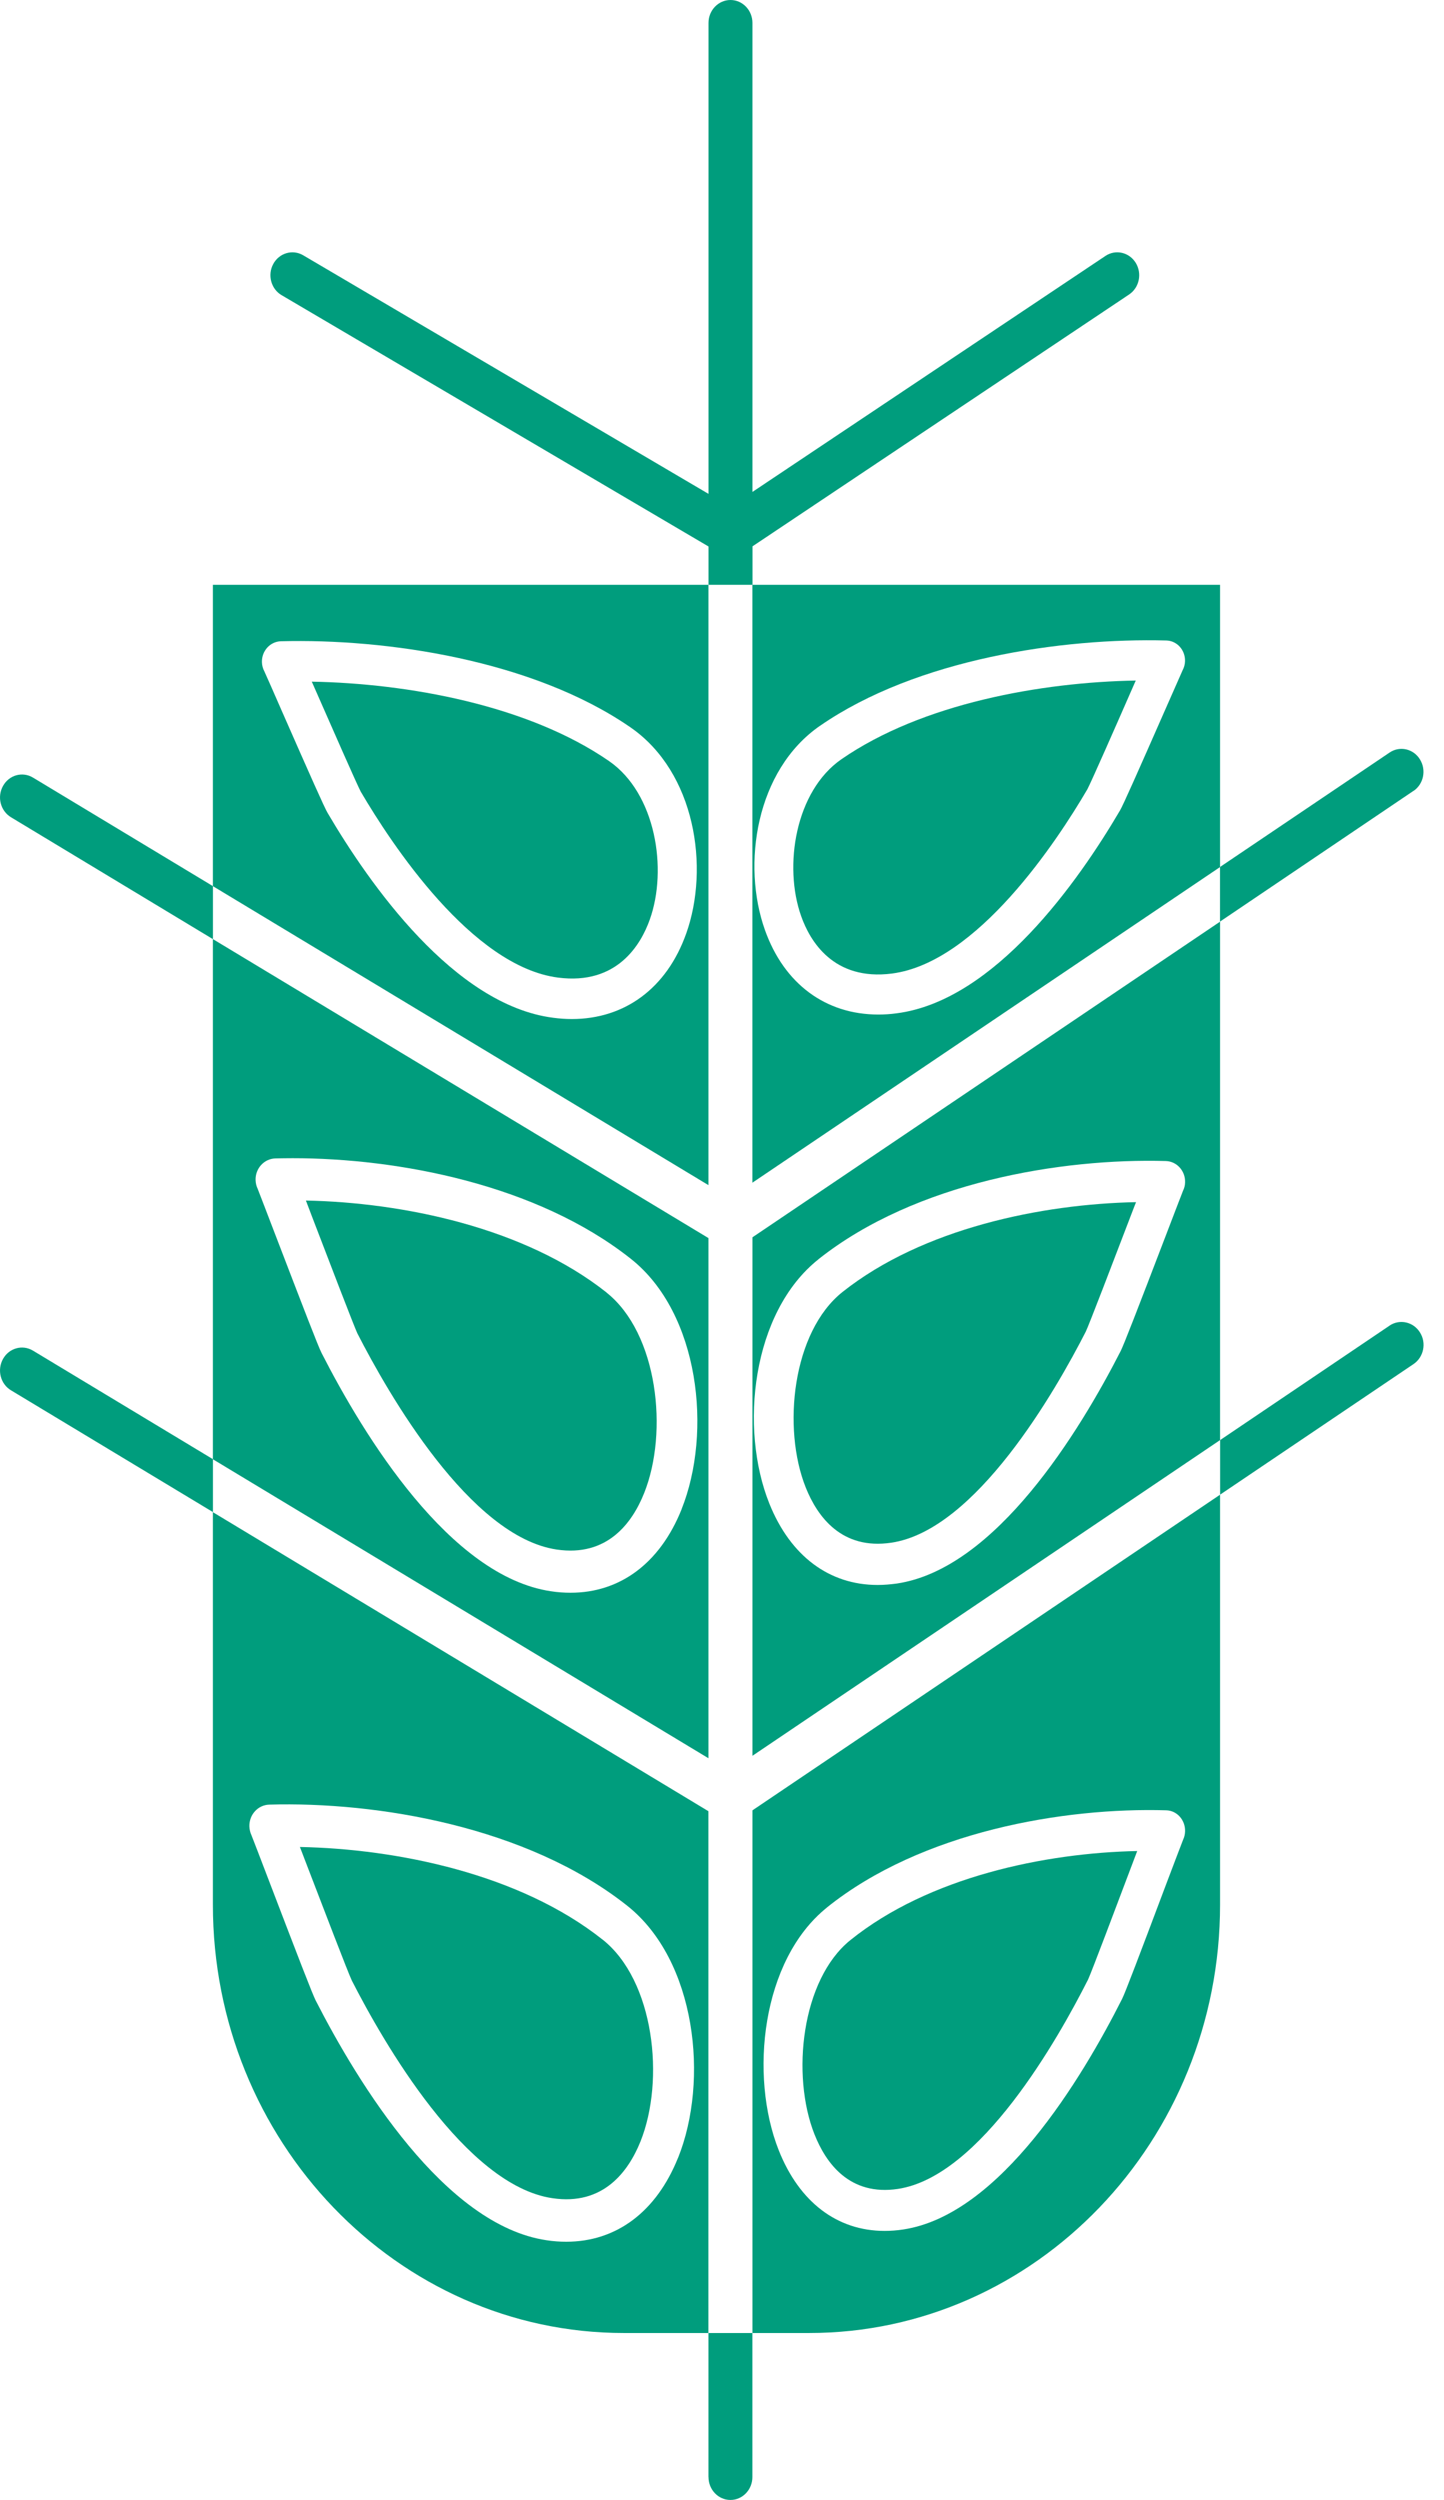 <svg width="26" height="45" viewBox="0 0 26 45" fill="none" xmlns="http://www.w3.org/2000/svg">
<path d="M10.849 34.913C9.357 33.729 7.148 33.281 5.4 33.246C5.44 33.348 5.483 33.46 5.528 33.58C5.807 34.306 6.272 35.522 6.335 35.651C6.897 36.751 8.375 39.336 9.945 39.568C10.863 39.706 11.314 39.088 11.532 38.548C11.976 37.44 11.78 35.651 10.85 34.913L10.849 34.913Z" fill="#009D7D"/>
<path d="M13.548 41.995H14.567C18.647 41.995 21.968 38.537 21.968 34.284V26.905L13.548 32.587V41.995ZM14.887 34.337C16.596 32.964 19.164 32.532 20.999 32.586C21.191 32.591 21.342 32.759 21.338 32.962C21.337 33.017 21.324 33.07 21.302 33.117C21.274 33.185 21.141 33.539 20.999 33.912C20.505 35.225 20.26 35.869 20.205 35.979C19.48 37.416 18.004 39.868 16.265 40.131C16.15 40.149 16.037 40.157 15.927 40.157C15.076 40.157 14.392 39.641 14.021 38.704C13.49 37.361 13.71 35.286 14.887 34.338V34.337Z" fill="#009D7D"/>
<path d="M16.168 39.401C17.657 39.177 19.057 36.69 19.591 35.633C19.65 35.509 20.091 34.338 20.355 33.639C20.399 33.525 20.439 33.417 20.476 33.319C18.819 33.353 16.726 33.784 15.311 34.923C14.43 35.633 14.243 37.353 14.665 38.418C14.871 38.939 15.298 39.532 16.169 39.401H16.168Z" fill="#009D7D"/>
<path d="M3.833 27.219V34.284C3.833 38.537 7.152 41.995 11.234 41.995H12.755V32.602L3.832 27.219H3.833ZM12.208 38.842C11.816 39.817 11.095 40.352 10.196 40.352C10.081 40.352 9.962 40.344 9.84 40.325C8.006 40.053 6.45 37.505 5.685 36.011C5.626 35.896 5.368 35.226 4.846 33.862C4.698 33.475 4.557 33.107 4.528 33.035C4.505 32.987 4.492 32.931 4.49 32.874C4.486 32.664 4.645 32.49 4.847 32.484C6.783 32.428 9.493 32.876 11.295 34.305C12.535 35.29 12.769 37.446 12.209 38.842H12.208Z" fill="#009D7D"/>
<path d="M16.061 17.524C17.596 17.325 19.032 15.141 19.577 14.21C19.639 14.098 20.106 13.035 20.356 12.464C20.389 12.389 20.42 12.317 20.45 12.25C18.748 12.28 16.603 12.662 15.151 13.666C14.32 14.24 14.105 15.589 14.425 16.49C14.582 16.936 15.006 17.66 16.061 17.524Z" fill="#009D7D"/>
<path d="M21.968 15.606V10.527H13.547V21.289L21.968 15.607V15.606ZM14.766 13.064C16.507 11.86 19.127 11.48 20.999 11.529H21C21.192 11.534 21.341 11.699 21.337 11.899C21.336 11.96 21.319 12.017 21.293 12.066C21.264 12.13 21.122 12.451 20.985 12.764C20.466 13.944 20.225 14.487 20.167 14.587C19.424 15.853 17.914 18.012 16.144 18.24C16.031 18.256 15.92 18.262 15.813 18.262C14.867 18.262 14.118 17.711 13.773 16.74C13.353 15.56 13.61 13.862 14.765 13.064H14.766Z" fill="#009D7D"/>
<path d="M12.756 10.527H3.833V15.951L12.756 21.333V10.527ZM12.355 16.805C12.006 17.787 11.25 18.343 10.296 18.343C10.186 18.343 10.075 18.335 9.96 18.32C8.174 18.09 6.649 15.91 5.898 14.632C5.839 14.531 5.595 13.982 5.071 12.79C4.933 12.475 4.791 12.15 4.76 12.085C4.734 12.035 4.717 11.978 4.716 11.917C4.712 11.717 4.863 11.549 5.057 11.543H5.058C6.948 11.493 9.594 11.878 11.354 13.094C12.52 13.901 12.779 15.615 12.355 16.806L12.355 16.805Z" fill="#009D7D"/>
<path d="M10.968 13.701C9.501 12.687 7.334 12.302 5.614 12.27C5.645 12.339 5.676 12.411 5.709 12.486C5.962 13.063 6.434 14.137 6.496 14.251C7.047 15.19 8.497 17.397 10.048 17.597C11.112 17.735 11.54 17.002 11.7 16.552C12.024 15.644 11.806 14.281 10.968 13.701Z" fill="#009D7D"/>
<path d="M16.049 27.769C17.571 27.543 19.004 25.038 19.55 23.97C19.61 23.845 20.061 22.666 20.331 21.96C20.375 21.846 20.416 21.736 20.455 21.639C18.76 21.673 16.618 22.108 15.171 23.255C14.269 23.97 14.079 25.705 14.509 26.779C14.72 27.304 15.157 27.902 16.048 27.769H16.049Z" fill="#009D7D"/>
<path d="M13.548 31.605L21.968 25.922V16.59L13.548 22.272V31.605ZM14.739 22.665C16.487 21.279 19.114 20.846 20.992 20.899H20.992C21.189 20.905 21.344 21.076 21.338 21.281C21.338 21.337 21.323 21.388 21.301 21.434C21.273 21.503 21.137 21.859 20.993 22.235C20.486 23.559 20.235 24.208 20.178 24.32C19.437 25.769 17.928 28.239 16.149 28.504C16.031 28.52 15.916 28.53 15.803 28.53C14.932 28.53 14.233 28.011 13.853 27.066C13.309 25.712 13.536 23.62 14.739 22.666V22.665Z" fill="#009D7D"/>
<path d="M12.756 22.286L3.833 16.904V26.267L12.756 31.649V22.286ZM12.272 27.169C11.883 28.138 11.165 28.67 10.273 28.67C10.158 28.67 10.04 28.662 9.92 28.643C8.097 28.373 6.55 25.842 5.791 24.356C5.732 24.243 5.476 23.577 4.956 22.222C4.808 21.837 4.669 21.472 4.64 21.4C4.617 21.353 4.604 21.299 4.602 21.242C4.596 21.032 4.756 20.858 4.957 20.852C5.059 20.85 5.163 20.848 5.27 20.848C7.163 20.848 9.668 21.318 11.361 22.661C12.595 23.639 12.827 25.782 12.271 27.169L12.272 27.169Z" fill="#009D7D"/>
<path d="M10.922 23.266C9.438 22.091 7.245 21.645 5.508 21.61C5.546 21.712 5.589 21.822 5.634 21.941C5.91 22.662 6.374 23.871 6.434 24C6.993 25.092 8.462 27.66 10.022 27.892C10.934 28.028 11.383 27.415 11.598 26.877C12.039 25.777 11.844 24 10.921 23.267L10.922 23.266Z" fill="#009D7D"/>
<path d="M12.757 44.588C12.757 44.815 12.933 45 13.152 45C13.371 45 13.547 44.815 13.547 44.588V41.995H12.756V44.588H12.757Z" fill="#009D7D"/>
<path d="M13.548 9.835L20.33 5.301C20.514 5.178 20.567 4.924 20.45 4.732C20.332 4.54 20.087 4.484 19.904 4.607L13.548 8.855V0.412C13.548 0.185 13.371 0 13.153 0C12.935 0 12.757 0.185 12.757 0.412V8.89L5.459 4.595C5.268 4.483 5.027 4.554 4.92 4.752C4.813 4.949 4.88 5.202 5.07 5.313L12.757 9.837V10.527H13.549V9.835H13.548Z" fill="#009D7D"/>
<path d="M0.594 13.997C0.405 13.883 0.163 13.95 0.054 14.148C-0.056 14.345 0.008 14.596 0.198 14.711L3.834 16.905V15.951L0.594 13.997Z" fill="#009D7D"/>
<path d="M25.45 14.238C25.633 14.115 25.686 13.86 25.566 13.668C25.448 13.477 25.202 13.422 25.019 13.547L21.967 15.606V16.589L25.449 14.237L25.45 14.238Z" fill="#009D7D"/>
<path d="M0.594 24.312C0.405 24.198 0.163 24.265 0.054 24.462C-0.056 24.659 0.008 24.913 0.198 25.026L3.834 27.218V26.266L0.594 24.312V24.312Z" fill="#009D7D"/>
<path d="M25.021 23.861L21.969 25.922V26.904L25.451 24.554C25.634 24.431 25.688 24.175 25.567 23.984C25.449 23.794 25.203 23.738 25.02 23.861H25.021Z" fill="#009D7D"/>
</svg>
